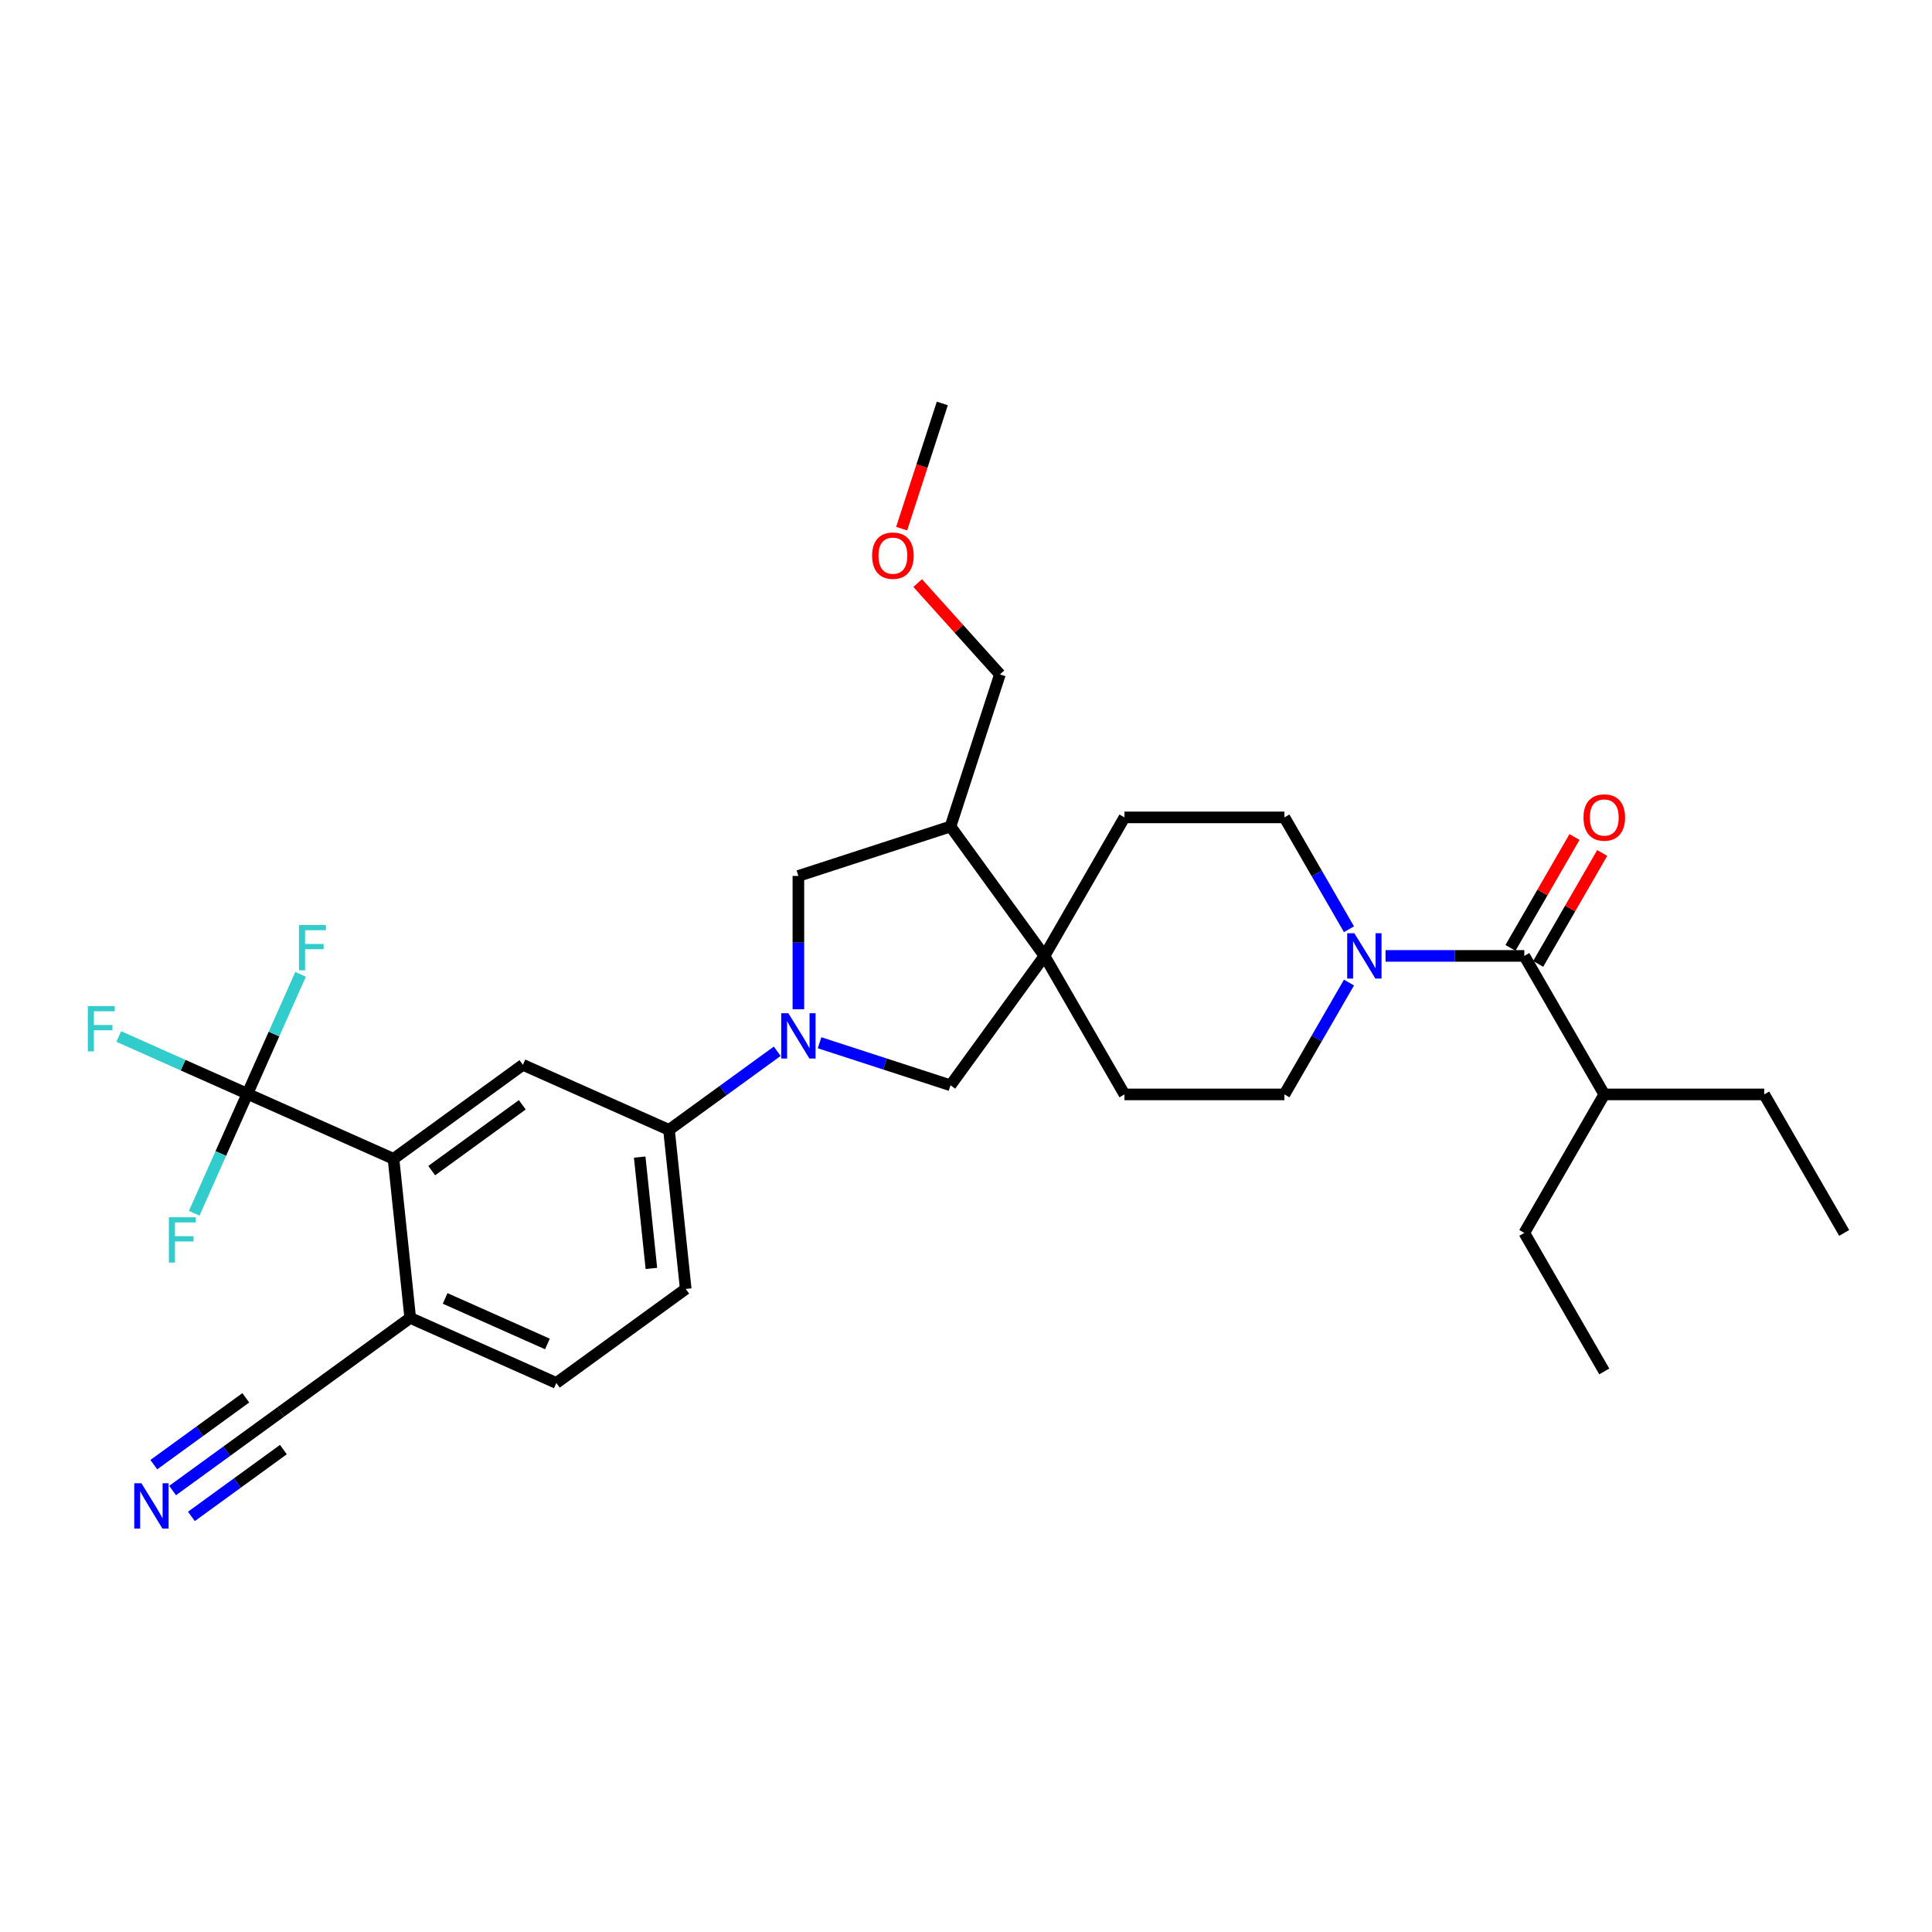 <?xml version='1.0' encoding='iso-8859-1'?>
<svg version='1.1' baseProfile='full'
              xmlns='http://www.w3.org/2000/svg'
                      xmlns:rdkit='http://www.rdkit.org/xml'
                      xmlns:xlink='http://www.w3.org/1999/xlink'
                  xml:space='preserve'
width='1000px' height='1000px' viewBox='0 0 1000 1000'>
<!-- END OF HEADER -->
<rect style='opacity:1.0;fill:#FFFFFF;stroke:none' width='1000' height='1000' x='0' y='0'> </rect>
<path class='bond-5' d='M 402.285,544.129 L 374.279,564.476' style='fill:none;fill-rule:evenodd;stroke:#0000FF;stroke-width:6px;stroke-linecap:butt;stroke-linejoin:miter;stroke-opacity:1' />
<path class='bond-5' d='M 374.279,564.476 L 346.273,584.824' style='fill:none;fill-rule:evenodd;stroke:#000000;stroke-width:6px;stroke-linecap:butt;stroke-linejoin:miter;stroke-opacity:1' />
<path class='bond-7' d='M 424.206,539.727 L 458.091,550.737' style='fill:none;fill-rule:evenodd;stroke:#0000FF;stroke-width:6px;stroke-linecap:butt;stroke-linejoin:miter;stroke-opacity:1' />
<path class='bond-7' d='M 458.091,550.737 L 491.976,561.747' style='fill:none;fill-rule:evenodd;stroke:#000000;stroke-width:6px;stroke-linecap:butt;stroke-linejoin:miter;stroke-opacity:1' />
<path class='bond-8' d='M 413.245,522.374 L 413.245,487.879' style='fill:none;fill-rule:evenodd;stroke:#0000FF;stroke-width:6px;stroke-linecap:butt;stroke-linejoin:miter;stroke-opacity:1' />
<path class='bond-8' d='M 413.245,487.879 L 413.245,453.383' style='fill:none;fill-rule:evenodd;stroke:#000000;stroke-width:6px;stroke-linecap:butt;stroke-linejoin:miter;stroke-opacity:1' />
<path class='bond-0' d='M 128.05,566.141 L 203.676,599.811' style='fill:none;fill-rule:evenodd;stroke:#000000;stroke-width:6px;stroke-linecap:butt;stroke-linejoin:miter;stroke-opacity:1' />
<path class='bond-20' d='M 128.05,566.141 L 94.757,551.318' style='fill:none;fill-rule:evenodd;stroke:#000000;stroke-width:6px;stroke-linecap:butt;stroke-linejoin:miter;stroke-opacity:1' />
<path class='bond-20' d='M 94.757,551.318 L 61.465,536.495' style='fill:none;fill-rule:evenodd;stroke:#33CCCC;stroke-width:6px;stroke-linecap:butt;stroke-linejoin:miter;stroke-opacity:1' />
<path class='bond-21' d='M 128.05,566.141 L 141.815,535.224' style='fill:none;fill-rule:evenodd;stroke:#000000;stroke-width:6px;stroke-linecap:butt;stroke-linejoin:miter;stroke-opacity:1' />
<path class='bond-21' d='M 141.815,535.224 L 155.58,504.307' style='fill:none;fill-rule:evenodd;stroke:#33CCCC;stroke-width:6px;stroke-linecap:butt;stroke-linejoin:miter;stroke-opacity:1' />
<path class='bond-22' d='M 128.05,566.141 L 114.285,597.058' style='fill:none;fill-rule:evenodd;stroke:#000000;stroke-width:6px;stroke-linecap:butt;stroke-linejoin:miter;stroke-opacity:1' />
<path class='bond-22' d='M 114.285,597.058 L 100.52,627.974' style='fill:none;fill-rule:evenodd;stroke:#33CCCC;stroke-width:6px;stroke-linecap:butt;stroke-linejoin:miter;stroke-opacity:1' />
<path class='bond-1' d='M 203.676,599.811 L 270.648,551.153' style='fill:none;fill-rule:evenodd;stroke:#000000;stroke-width:6px;stroke-linecap:butt;stroke-linejoin:miter;stroke-opacity:1' />
<path class='bond-1' d='M 223.453,605.907 L 270.334,571.846' style='fill:none;fill-rule:evenodd;stroke:#000000;stroke-width:6px;stroke-linecap:butt;stroke-linejoin:miter;stroke-opacity:1' />
<path class='bond-33' d='M 203.676,599.811 L 212.329,682.14' style='fill:none;fill-rule:evenodd;stroke:#000000;stroke-width:6px;stroke-linecap:butt;stroke-linejoin:miter;stroke-opacity:1' />
<path class='bond-2' d='M 540.634,494.774 L 491.976,561.747' style='fill:none;fill-rule:evenodd;stroke:#000000;stroke-width:6px;stroke-linecap:butt;stroke-linejoin:miter;stroke-opacity:1' />
<path class='bond-16' d='M 540.634,494.774 L 582.025,423.083' style='fill:none;fill-rule:evenodd;stroke:#000000;stroke-width:6px;stroke-linecap:butt;stroke-linejoin:miter;stroke-opacity:1' />
<path class='bond-17' d='M 540.634,494.774 L 582.025,566.466' style='fill:none;fill-rule:evenodd;stroke:#000000;stroke-width:6px;stroke-linecap:butt;stroke-linejoin:miter;stroke-opacity:1' />
<path class='bond-31' d='M 540.634,494.774 L 491.976,427.802' style='fill:none;fill-rule:evenodd;stroke:#000000;stroke-width:6px;stroke-linecap:butt;stroke-linejoin:miter;stroke-opacity:1' />
<path class='bond-3' d='M 698.236,508.566 L 681.522,537.516' style='fill:none;fill-rule:evenodd;stroke:#0000FF;stroke-width:6px;stroke-linecap:butt;stroke-linejoin:miter;stroke-opacity:1' />
<path class='bond-3' d='M 681.522,537.516 L 664.808,566.466' style='fill:none;fill-rule:evenodd;stroke:#000000;stroke-width:6px;stroke-linecap:butt;stroke-linejoin:miter;stroke-opacity:1' />
<path class='bond-4' d='M 717.159,494.774 L 753.07,494.774' style='fill:none;fill-rule:evenodd;stroke:#0000FF;stroke-width:6px;stroke-linecap:butt;stroke-linejoin:miter;stroke-opacity:1' />
<path class='bond-4' d='M 753.07,494.774 L 788.981,494.774' style='fill:none;fill-rule:evenodd;stroke:#000000;stroke-width:6px;stroke-linecap:butt;stroke-linejoin:miter;stroke-opacity:1' />
<path class='bond-32' d='M 698.236,480.983 L 681.522,452.033' style='fill:none;fill-rule:evenodd;stroke:#0000FF;stroke-width:6px;stroke-linecap:butt;stroke-linejoin:miter;stroke-opacity:1' />
<path class='bond-32' d='M 681.522,452.033 L 664.808,423.083' style='fill:none;fill-rule:evenodd;stroke:#000000;stroke-width:6px;stroke-linecap:butt;stroke-linejoin:miter;stroke-opacity:1' />
<path class='bond-15' d='M 796.15,498.913 L 812.721,470.212' style='fill:none;fill-rule:evenodd;stroke:#000000;stroke-width:6px;stroke-linecap:butt;stroke-linejoin:miter;stroke-opacity:1' />
<path class='bond-15' d='M 812.721,470.212 L 829.292,441.51' style='fill:none;fill-rule:evenodd;stroke:#FF0000;stroke-width:6px;stroke-linecap:butt;stroke-linejoin:miter;stroke-opacity:1' />
<path class='bond-15' d='M 781.812,490.635 L 798.383,461.934' style='fill:none;fill-rule:evenodd;stroke:#000000;stroke-width:6px;stroke-linecap:butt;stroke-linejoin:miter;stroke-opacity:1' />
<path class='bond-15' d='M 798.383,461.934 L 814.954,433.232' style='fill:none;fill-rule:evenodd;stroke:#FF0000;stroke-width:6px;stroke-linecap:butt;stroke-linejoin:miter;stroke-opacity:1' />
<path class='bond-23' d='M 788.981,494.774 L 830.372,566.466' style='fill:none;fill-rule:evenodd;stroke:#000000;stroke-width:6px;stroke-linecap:butt;stroke-linejoin:miter;stroke-opacity:1' />
<path class='bond-6' d='M 346.273,584.824 L 270.648,551.153' style='fill:none;fill-rule:evenodd;stroke:#000000;stroke-width:6px;stroke-linecap:butt;stroke-linejoin:miter;stroke-opacity:1' />
<path class='bond-18' d='M 346.273,584.824 L 354.926,667.152' style='fill:none;fill-rule:evenodd;stroke:#000000;stroke-width:6px;stroke-linecap:butt;stroke-linejoin:miter;stroke-opacity:1' />
<path class='bond-18' d='M 331.105,598.904 L 337.163,656.534' style='fill:none;fill-rule:evenodd;stroke:#000000;stroke-width:6px;stroke-linecap:butt;stroke-linejoin:miter;stroke-opacity:1' />
<path class='bond-9' d='M 413.245,453.383 L 491.976,427.802' style='fill:none;fill-rule:evenodd;stroke:#000000;stroke-width:6px;stroke-linecap:butt;stroke-linejoin:miter;stroke-opacity:1' />
<path class='bond-24' d='M 491.976,427.802 L 517.557,349.071' style='fill:none;fill-rule:evenodd;stroke:#000000;stroke-width:6px;stroke-linecap:butt;stroke-linejoin:miter;stroke-opacity:1' />
<path class='bond-10' d='M 89.344,771.493 L 117.35,751.146' style='fill:none;fill-rule:evenodd;stroke:#0000FF;stroke-width:6px;stroke-linecap:butt;stroke-linejoin:miter;stroke-opacity:1' />
<path class='bond-10' d='M 117.35,751.146 L 145.356,730.798' style='fill:none;fill-rule:evenodd;stroke:#000000;stroke-width:6px;stroke-linecap:butt;stroke-linejoin:miter;stroke-opacity:1' />
<path class='bond-10' d='M 99.076,784.888 L 122.881,767.592' style='fill:none;fill-rule:evenodd;stroke:#0000FF;stroke-width:6px;stroke-linecap:butt;stroke-linejoin:miter;stroke-opacity:1' />
<path class='bond-10' d='M 122.881,767.592 L 146.686,750.297' style='fill:none;fill-rule:evenodd;stroke:#000000;stroke-width:6px;stroke-linecap:butt;stroke-linejoin:miter;stroke-opacity:1' />
<path class='bond-10' d='M 79.613,758.099 L 103.418,740.803' style='fill:none;fill-rule:evenodd;stroke:#0000FF;stroke-width:6px;stroke-linecap:butt;stroke-linejoin:miter;stroke-opacity:1' />
<path class='bond-10' d='M 103.418,740.803 L 127.223,723.508' style='fill:none;fill-rule:evenodd;stroke:#000000;stroke-width:6px;stroke-linecap:butt;stroke-linejoin:miter;stroke-opacity:1' />
<path class='bond-11' d='M 145.356,730.798 L 212.329,682.14' style='fill:none;fill-rule:evenodd;stroke:#000000;stroke-width:6px;stroke-linecap:butt;stroke-linejoin:miter;stroke-opacity:1' />
<path class='bond-12' d='M 212.329,682.14 L 287.954,715.811' style='fill:none;fill-rule:evenodd;stroke:#000000;stroke-width:6px;stroke-linecap:butt;stroke-linejoin:miter;stroke-opacity:1' />
<path class='bond-12' d='M 230.407,672.066 L 283.344,695.635' style='fill:none;fill-rule:evenodd;stroke:#000000;stroke-width:6px;stroke-linecap:butt;stroke-linejoin:miter;stroke-opacity:1' />
<path class='bond-13' d='M 664.808,566.466 L 582.025,566.466' style='fill:none;fill-rule:evenodd;stroke:#000000;stroke-width:6px;stroke-linecap:butt;stroke-linejoin:miter;stroke-opacity:1' />
<path class='bond-14' d='M 664.808,423.083 L 582.025,423.083' style='fill:none;fill-rule:evenodd;stroke:#000000;stroke-width:6px;stroke-linecap:butt;stroke-linejoin:miter;stroke-opacity:1' />
<path class='bond-19' d='M 354.926,667.152 L 287.954,715.811' style='fill:none;fill-rule:evenodd;stroke:#000000;stroke-width:6px;stroke-linecap:butt;stroke-linejoin:miter;stroke-opacity:1' />
<path class='bond-26' d='M 830.372,566.466 L 913.154,566.466' style='fill:none;fill-rule:evenodd;stroke:#000000;stroke-width:6px;stroke-linecap:butt;stroke-linejoin:miter;stroke-opacity:1' />
<path class='bond-27' d='M 830.372,566.466 L 788.981,638.157' style='fill:none;fill-rule:evenodd;stroke:#000000;stroke-width:6px;stroke-linecap:butt;stroke-linejoin:miter;stroke-opacity:1' />
<path class='bond-25' d='M 517.557,349.071 L 496.277,325.437' style='fill:none;fill-rule:evenodd;stroke:#000000;stroke-width:6px;stroke-linecap:butt;stroke-linejoin:miter;stroke-opacity:1' />
<path class='bond-25' d='M 496.277,325.437 L 474.996,301.803' style='fill:none;fill-rule:evenodd;stroke:#FF0000;stroke-width:6px;stroke-linecap:butt;stroke-linejoin:miter;stroke-opacity:1' />
<path class='bond-28' d='M 466.689,273.628 L 477.218,241.225' style='fill:none;fill-rule:evenodd;stroke:#FF0000;stroke-width:6px;stroke-linecap:butt;stroke-linejoin:miter;stroke-opacity:1' />
<path class='bond-28' d='M 477.218,241.225 L 487.746,208.822' style='fill:none;fill-rule:evenodd;stroke:#000000;stroke-width:6px;stroke-linecap:butt;stroke-linejoin:miter;stroke-opacity:1' />
<path class='bond-29' d='M 913.154,566.466 L 954.545,638.157' style='fill:none;fill-rule:evenodd;stroke:#000000;stroke-width:6px;stroke-linecap:butt;stroke-linejoin:miter;stroke-opacity:1' />
<path class='bond-30' d='M 788.981,638.157 L 830.372,709.849' style='fill:none;fill-rule:evenodd;stroke:#000000;stroke-width:6px;stroke-linecap:butt;stroke-linejoin:miter;stroke-opacity:1' />
<path  class='atom-0' d='M 408.063 524.443
L 415.745 536.861
Q 416.507 538.086, 417.732 540.305
Q 418.957 542.523, 419.024 542.656
L 419.024 524.443
L 422.136 524.443
L 422.136 547.887
L 418.924 547.887
L 410.679 534.311
Q 409.719 532.722, 408.692 530.9
Q 407.699 529.079, 407.401 528.516
L 407.401 547.887
L 404.355 547.887
L 404.355 524.443
L 408.063 524.443
' fill='#0000FF'/>
<path  class='atom-4' d='M 701.017 483.052
L 708.699 495.47
Q 709.46 496.695, 710.685 498.913
Q 711.911 501.132, 711.977 501.264
L 711.977 483.052
L 715.089 483.052
L 715.089 506.496
L 711.878 506.496
L 703.632 492.92
Q 702.672 491.331, 701.646 489.509
Q 700.652 487.688, 700.354 487.125
L 700.354 506.496
L 697.308 506.496
L 697.308 483.052
L 701.017 483.052
' fill='#0000FF'/>
<path  class='atom-11' d='M 73.202 767.734
L 80.884 780.152
Q 81.646 781.377, 82.871 783.596
Q 84.096 785.814, 84.162 785.947
L 84.162 767.734
L 87.275 767.734
L 87.275 791.178
L 84.063 791.178
L 75.818 777.602
Q 74.858 776.013, 73.831 774.191
Q 72.838 772.37, 72.54 771.807
L 72.54 791.178
L 69.493 791.178
L 69.493 767.734
L 73.202 767.734
' fill='#0000FF'/>
<path  class='atom-16' d='M 819.61 423.149
Q 819.61 417.52, 822.392 414.374
Q 825.173 411.228, 830.372 411.228
Q 835.571 411.228, 838.352 414.374
Q 841.134 417.52, 841.134 423.149
Q 841.134 428.844, 838.319 432.089
Q 835.505 435.301, 830.372 435.301
Q 825.206 435.301, 822.392 432.089
Q 819.61 428.878, 819.61 423.149
M 830.372 432.652
Q 833.948 432.652, 835.869 430.268
Q 837.822 427.851, 837.822 423.149
Q 837.822 418.546, 835.869 416.228
Q 833.948 413.877, 830.372 413.877
Q 826.796 413.877, 824.842 416.195
Q 822.922 418.513, 822.922 423.149
Q 822.922 427.884, 824.842 430.268
Q 826.796 432.652, 830.372 432.652
' fill='#FF0000'/>
<path  class='atom-21' d='M 45.455 520.748
L 59.395 520.748
L 59.395 523.43
L 48.6 523.43
L 48.6 530.55
L 58.203 530.55
L 58.203 533.265
L 48.6 533.265
L 48.6 544.192
L 45.455 544.192
L 45.455 520.748
' fill='#33CCCC'/>
<path  class='atom-22' d='M 154.75 478.793
L 168.691 478.793
L 168.691 481.475
L 157.896 481.475
L 157.896 488.595
L 167.499 488.595
L 167.499 491.31
L 157.896 491.31
L 157.896 502.237
L 154.75 502.237
L 154.75 478.793
' fill='#33CCCC'/>
<path  class='atom-23' d='M 87.409 630.044
L 101.35 630.044
L 101.35 632.726
L 90.555 632.726
L 90.555 639.845
L 100.158 639.845
L 100.158 642.561
L 90.555 642.561
L 90.555 653.488
L 87.409 653.488
L 87.409 630.044
' fill='#33CCCC'/>
<path  class='atom-26' d='M 451.403 287.618
Q 451.403 281.989, 454.185 278.844
Q 456.966 275.698, 462.165 275.698
Q 467.364 275.698, 470.145 278.844
Q 472.927 281.989, 472.927 287.618
Q 472.927 293.314, 470.112 296.559
Q 467.297 299.771, 462.165 299.771
Q 456.999 299.771, 454.185 296.559
Q 451.403 293.347, 451.403 287.618
M 462.165 297.122
Q 465.741 297.122, 467.662 294.738
Q 469.615 292.321, 469.615 287.618
Q 469.615 283.016, 467.662 280.698
Q 465.741 278.347, 462.165 278.347
Q 458.589 278.347, 456.635 280.665
Q 454.715 282.983, 454.715 287.618
Q 454.715 292.354, 456.635 294.738
Q 458.589 297.122, 462.165 297.122
' fill='#FF0000'/>
</svg>
